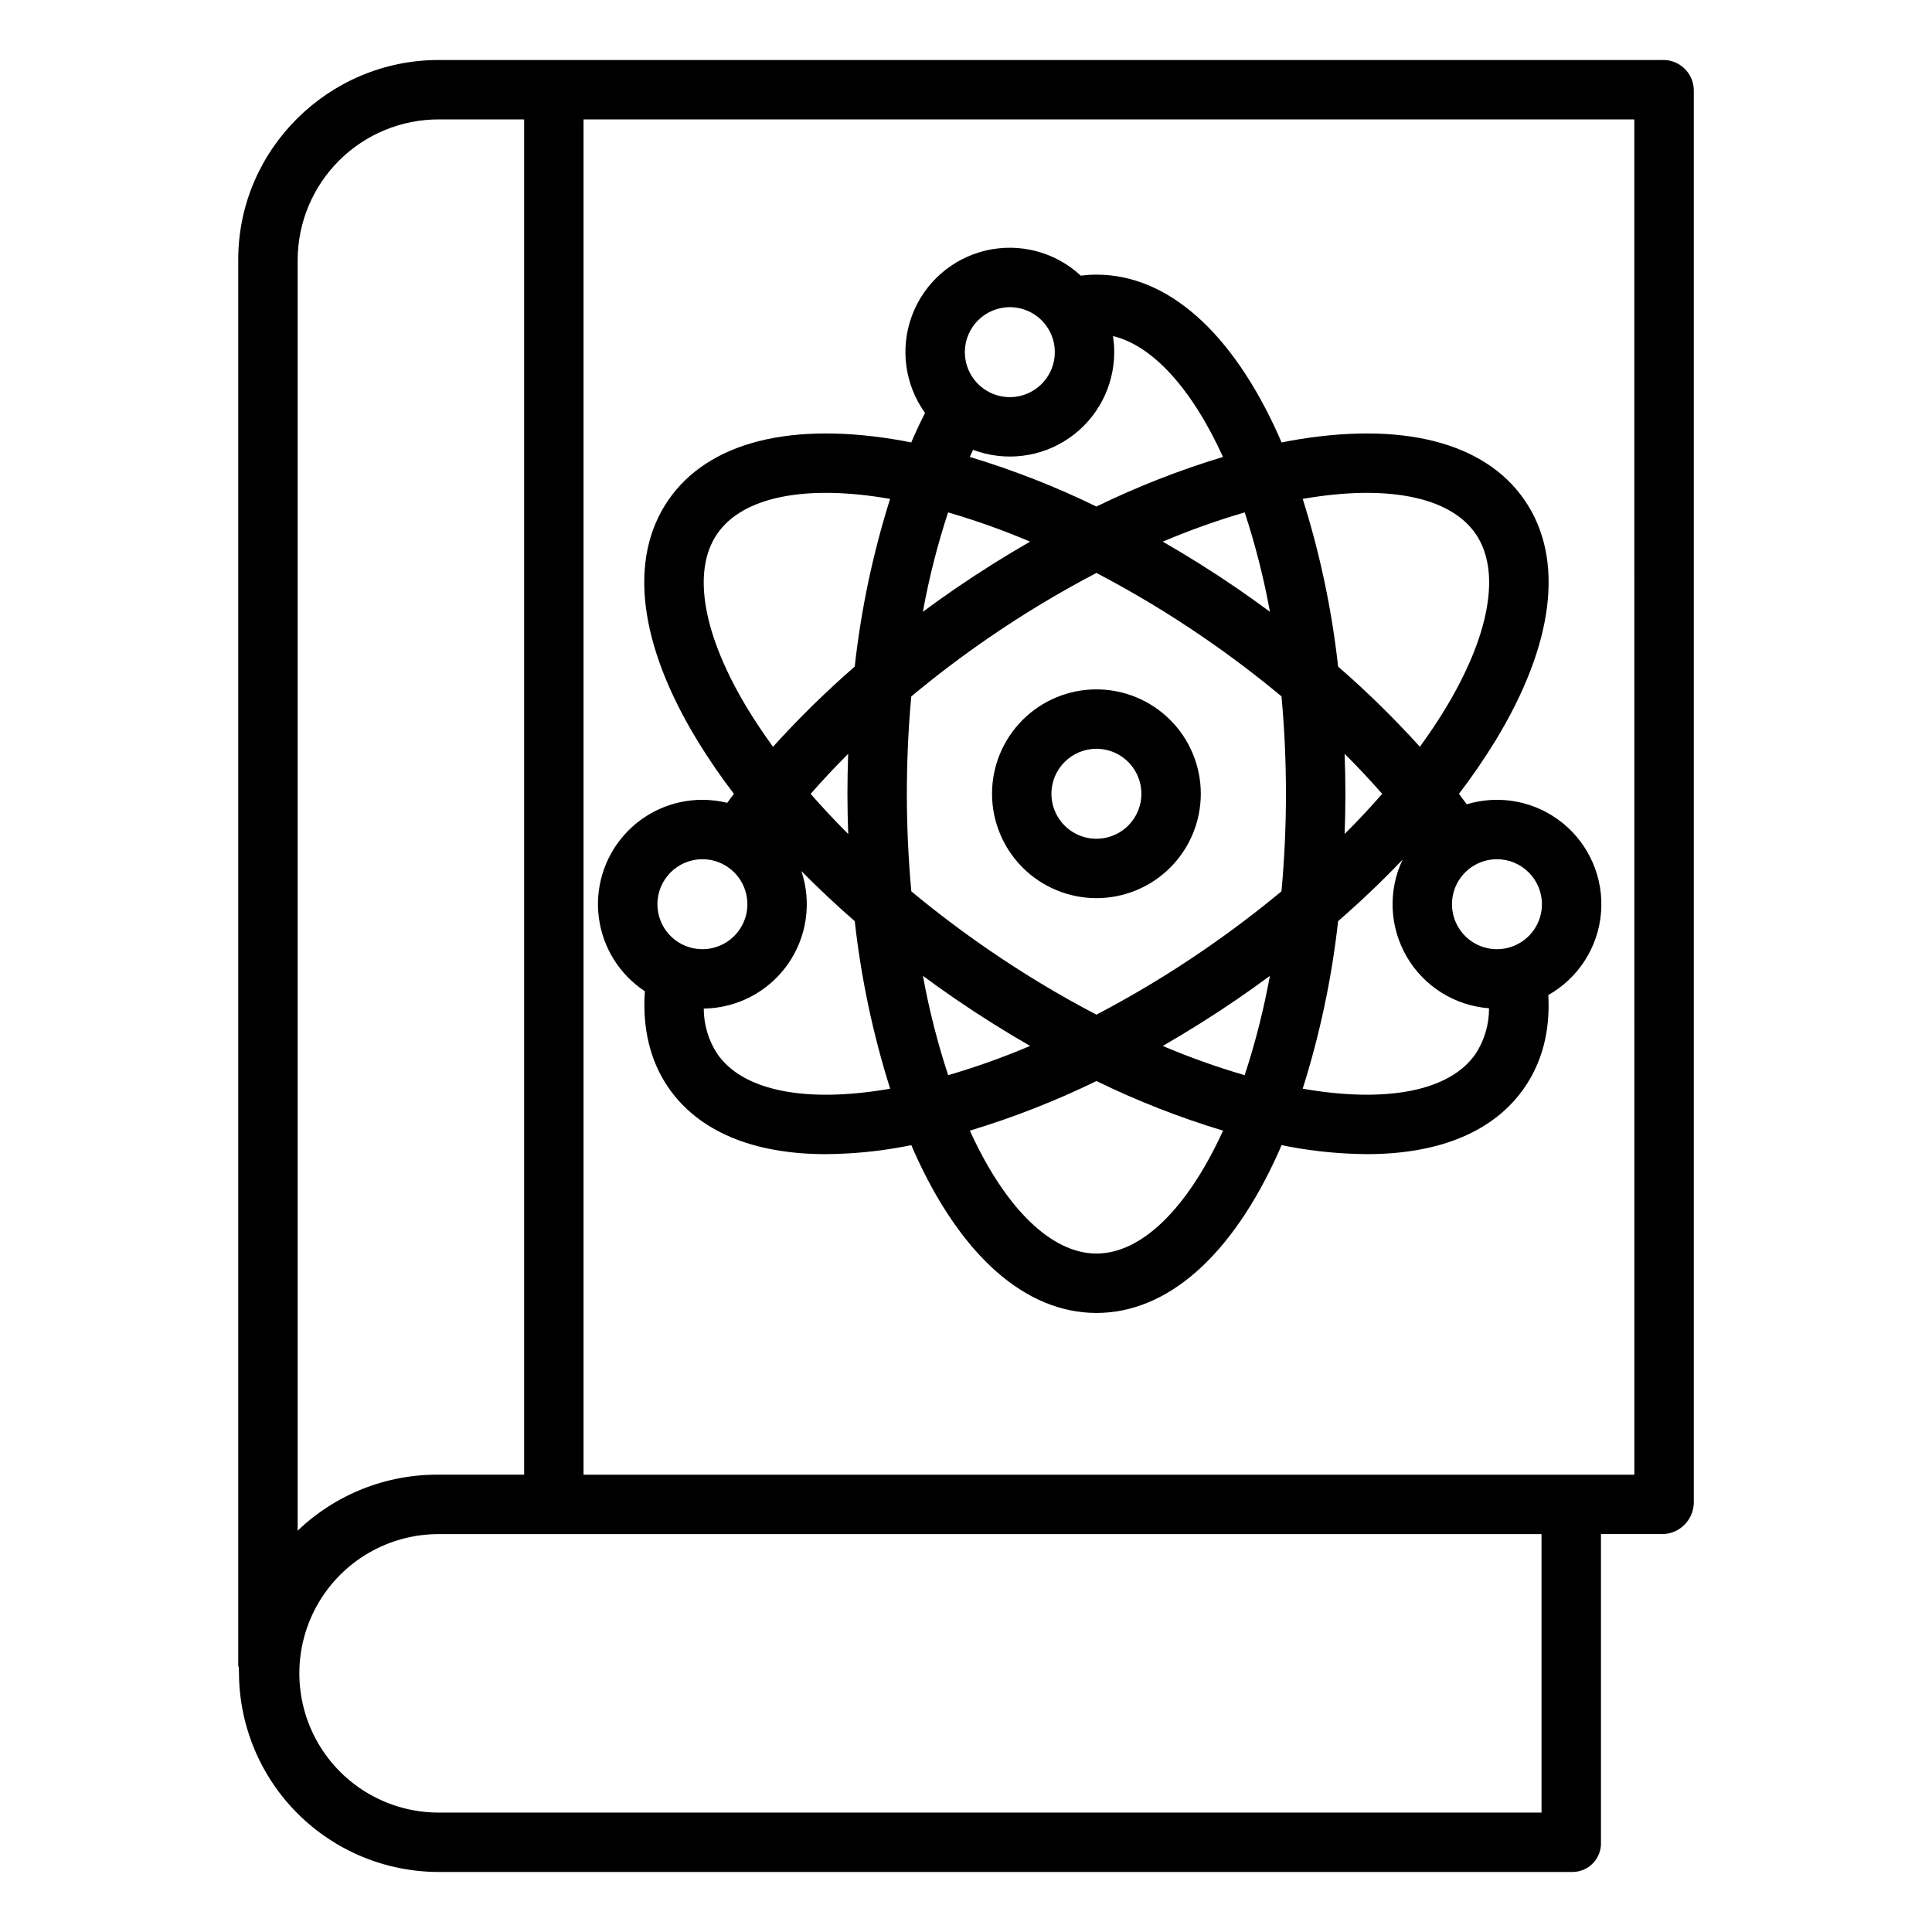 <?xml version="1.0" encoding="UTF-8"?>
<!-- The Best Svg Icon site in the world: iconSvg.co, Visit us! https://iconsvg.co -->
<svg fill="#000000" width="800px" height="800px" version="1.1" viewBox="144 144 512 512" xmlns="http://www.w3.org/2000/svg">
 <g>
  <path d="m584.74 159.9h-324.5c-29.141 0-53.102 23.715-53.102 52.852v372.64c0 0.18 0.133 0.359 0.145 0.539-0.012 0.434 0.047 0.871 0.047 1.312v-0.004c0.031 14.02 5.617 27.453 15.535 37.363 9.918 9.906 23.359 15.477 37.375 15.488h300.52c2.051-0.016 4.008-0.859 5.422-2.344 1.418-1.484 2.172-3.477 2.09-5.527v-81.672h16.477c4.477-0.172 8.039-3.805 8.125-8.281v-374.5c-0.121-4.394-3.727-7.891-8.125-7.871zm-361.86 52.852c0.066-9.863 4.031-19.301 11.031-26.254 6.996-6.949 16.457-10.852 26.324-10.855h22.668v359.16h-22.668c-13.91-0.105-27.309 5.219-37.355 14.84zm329.64 411.6h-292.29c-13.184 0-25.363-7.035-31.957-18.449-6.59-11.418-6.59-25.484 0-36.902 6.594-11.414 18.773-18.449 31.957-18.449h292.29zm24.602-89.543h-278.48v-359.16h278.47z"/>
  <path d="m434.56 382.02c7.336 0 14.375-2.914 19.562-8.102s8.102-12.227 8.102-19.562-2.914-14.375-8.102-19.562-12.227-8.102-19.562-8.102-14.375 2.914-19.562 8.102-8.102 12.227-8.102 19.562c0.008 7.336 2.926 14.367 8.109 19.555 5.188 5.184 12.219 8.102 19.555 8.109zm0-39.586c4.82 0 9.168 2.906 11.012 7.359 1.848 4.457 0.828 9.582-2.582 12.992-3.41 3.41-8.535 4.43-12.992 2.586-4.453-1.848-7.359-6.191-7.359-11.016 0.008-6.578 5.34-11.914 11.922-11.922z"/>
  <path d="m330.14 355.96c-7.984-0.008-15.582 3.438-20.836 9.449-5.258 6.012-7.66 14-6.586 21.914 1.07 7.91 5.512 14.973 12.18 19.371-0.699 9.758 1.395 18.477 6.184 25.461 7.992 11.66 22.504 17.707 41.805 17.707v-0.004c6.934-0.051 13.852-0.719 20.664-2 0.648-0.117 1.305-0.266 1.957-0.395 0.262 0.609 0.516 1.234 0.789 1.836 12.32 27.5 29.465 42.645 48.273 42.645 18.809 0 35.953-15.145 48.273-42.645 0.27-0.602 0.52-1.227 0.789-1.836 0.652 0.125 1.309 0.273 1.957 0.395h-0.004c6.812 1.281 13.73 1.953 20.664 2 19.301 0 33.816-6.047 41.805-17.707 4.695-6.852 6.789-15.055 6.266-24.457v0.004c7.977-4.508 13.207-12.668 13.965-21.797 0.758-9.129-3.055-18.039-10.18-23.797-7.121-5.758-16.637-7.613-25.402-4.957-0.68-0.926-1.352-1.852-2.059-2.777 3.41-4.457 6.59-9.086 9.531-13.867 15.719-25.711 18.516-48.414 7.883-63.926-10.637-15.516-32.82-21.09-62.469-15.707-0.648 0.117-1.305 0.266-1.957 0.395-0.262-0.609-0.516-1.234-0.789-1.836-12.328-27.504-29.473-42.648-48.281-42.648-1.391 0.004-2.777 0.094-4.156 0.262-6.758-6.277-16.203-8.773-25.184-6.648-8.977 2.125-16.301 8.586-19.531 17.23-3.227 8.641-1.93 18.324 3.457 25.812-1.277 2.508-2.5 5.113-3.664 7.82-0.641-0.125-1.297-0.27-1.934-0.387-29.648-5.387-51.832 0.191-62.469 15.707s-7.836 38.219 7.883 63.926h-0.004c2.941 4.781 6.125 9.414 9.539 13.875-0.605 0.793-1.199 1.586-1.781 2.379v-0.004c-2.152-0.527-4.359-0.793-6.578-0.793zm65.109-76.168 0.004-0.004c7.391 2.152 14.645 4.738 21.727 7.75-6.625 3.812-13.223 7.945-19.727 12.398-2.949 2.019-5.844 4.086-8.688 6.199h0.004c1.621-8.926 3.856-17.727 6.684-26.348zm10.91 33.137c9.117-6.262 18.602-11.969 28.402-17.09 9.801 5.121 19.285 10.828 28.402 17.09 7.231 4.957 14.137 10.195 20.648 15.621 0.777 8.391 1.18 17.023 1.18 25.816s-0.41 17.441-1.188 25.844c-6.488 5.391-13.387 10.617-20.645 15.59-9.113 6.262-18.598 11.969-28.398 17.094-9.801-5.125-19.285-10.832-28.402-17.09-7.258-4.977-14.156-10.199-20.645-15.59-0.777-8.402-1.188-17.047-1.188-25.844 0-8.797 0.402-17.426 1.176-25.809 6.516-5.434 13.426-10.68 20.656-15.633zm67.699-33.133v-0.004c2.828 8.617 5.062 17.418 6.691 26.34-2.844-2.102-5.734-4.168-8.672-6.191-6.504-4.457-13.102-8.586-19.727-12.398h-0.004c7.074-3.008 14.324-5.598 21.703-7.75zm26.488 63.969c3.512 3.504 6.828 7.047 9.949 10.617-3.121 3.574-6.438 7.117-9.953 10.637 0.125-3.531 0.203-7.078 0.203-10.656-0.004-3.562-0.082-7.086-0.207-10.598zm-26.496 85.168c-7.383-2.152-14.633-4.738-21.711-7.746 6.625-3.816 13.223-7.945 19.727-12.398 2.945-2.019 5.832-4.074 8.668-6.172v-0.004c-1.621 8.918-3.856 17.711-6.684 26.32zm-78.582 0c-2.824-8.613-5.059-17.406-6.684-26.324 2.836 2.094 5.727 4.152 8.672 6.172 6.504 4.457 13.102 8.586 19.727 12.398l-0.004 0.004c-7.074 3.008-14.324 5.598-21.707 7.75zm-26.484-63.914c-3.519-3.512-6.836-7.059-9.953-10.637 3.117-3.562 6.43-7.098 9.938-10.605-0.121 3.504-0.188 7.035-0.191 10.59 0.004 3.574 0.082 7.125 0.207 10.652zm-38.645 6.684c4.824-0.004 9.172 2.902 11.016 7.356 1.848 4.457 0.828 9.582-2.582 12.992-3.41 3.41-8.539 4.43-12.992 2.586-4.457-1.844-7.359-6.191-7.359-11.016 0.008-6.578 5.34-11.91 11.918-11.918zm3.93 51.547c-2.328-3.559-3.566-7.719-3.566-11.969 8.836-0.109 17.09-4.438 22.203-11.641 5.117-7.207 6.477-16.426 3.664-24.805 4.445 4.504 9.16 8.93 14.148 13.285 1.676 15.07 4.82 29.938 9.383 44.395-22.422 3.918-39.102 0.559-45.832-9.266zm100.5 52.949c-11.906 0-24.109-11.859-33.555-32.57v0.004c11.516-3.477 22.738-7.871 33.555-13.145 10.812 5.273 22.035 9.668 33.551 13.145-9.449 20.711-21.648 32.57-33.555 32.57zm54.664-43.691-0.004 0.004c4.566-14.457 7.707-29.324 9.383-44.391 6.09-5.309 11.809-10.762 17.086-16.305-3.891 8.23-3.481 17.848 1.098 25.719 4.578 7.867 12.734 12.98 21.812 13.668 0.023 4.277-1.211 8.465-3.543 12.051-6.738 9.82-23.422 13.176-45.84 9.258zm63.398-48.887-0.004 0.004c0 4.824-2.902 9.168-7.359 11.016-4.453 1.844-9.582 0.824-12.992-2.586-3.406-3.41-4.426-8.539-2.582-12.992s6.191-7.359 11.016-7.359c6.578 0.012 11.91 5.344 11.918 11.922zm-17.566-98.148c6.816 9.941 3.781 27.008-8.328 46.816-1.953 3.195-4.125 6.402-6.457 9.613-6.789-7.512-14.02-14.605-21.664-21.246-1.672-15.082-4.816-29.969-9.387-44.438 22.418-3.922 39.098-0.562 45.832 9.258zm-123.45-60.07c4.82 0 9.168 2.902 11.016 7.359 1.844 4.453 0.824 9.582-2.586 12.992-3.41 3.41-8.539 4.43-12.992 2.582-4.453-1.844-7.359-6.191-7.359-11.016 0.008-6.578 5.34-11.91 11.922-11.918zm-9.742 37.809c8.496 3.203 18.023 2.027 25.488-3.141 7.465-5.168 11.918-13.668 11.918-22.75 0-1.426-0.113-2.852-0.332-4.262 10.473 2.512 20.879 13.867 29.164 32.035h0.004c-11.52 3.477-22.742 7.871-33.555 13.145-10.816-5.277-22.039-9.672-33.562-13.148 0.297-0.629 0.586-1.258 0.883-1.879zm-59.48 69.078c-12.109-19.809-15.145-36.871-8.328-46.816 6.731-9.82 23.402-13.176 45.812-9.262h0.004c-4.559 14.477-7.699 29.363-9.371 44.445-7.641 6.641-14.871 13.738-21.656 21.25-2.324-3.207-4.496-6.418-6.453-9.613z"/>
 </g>
</svg>